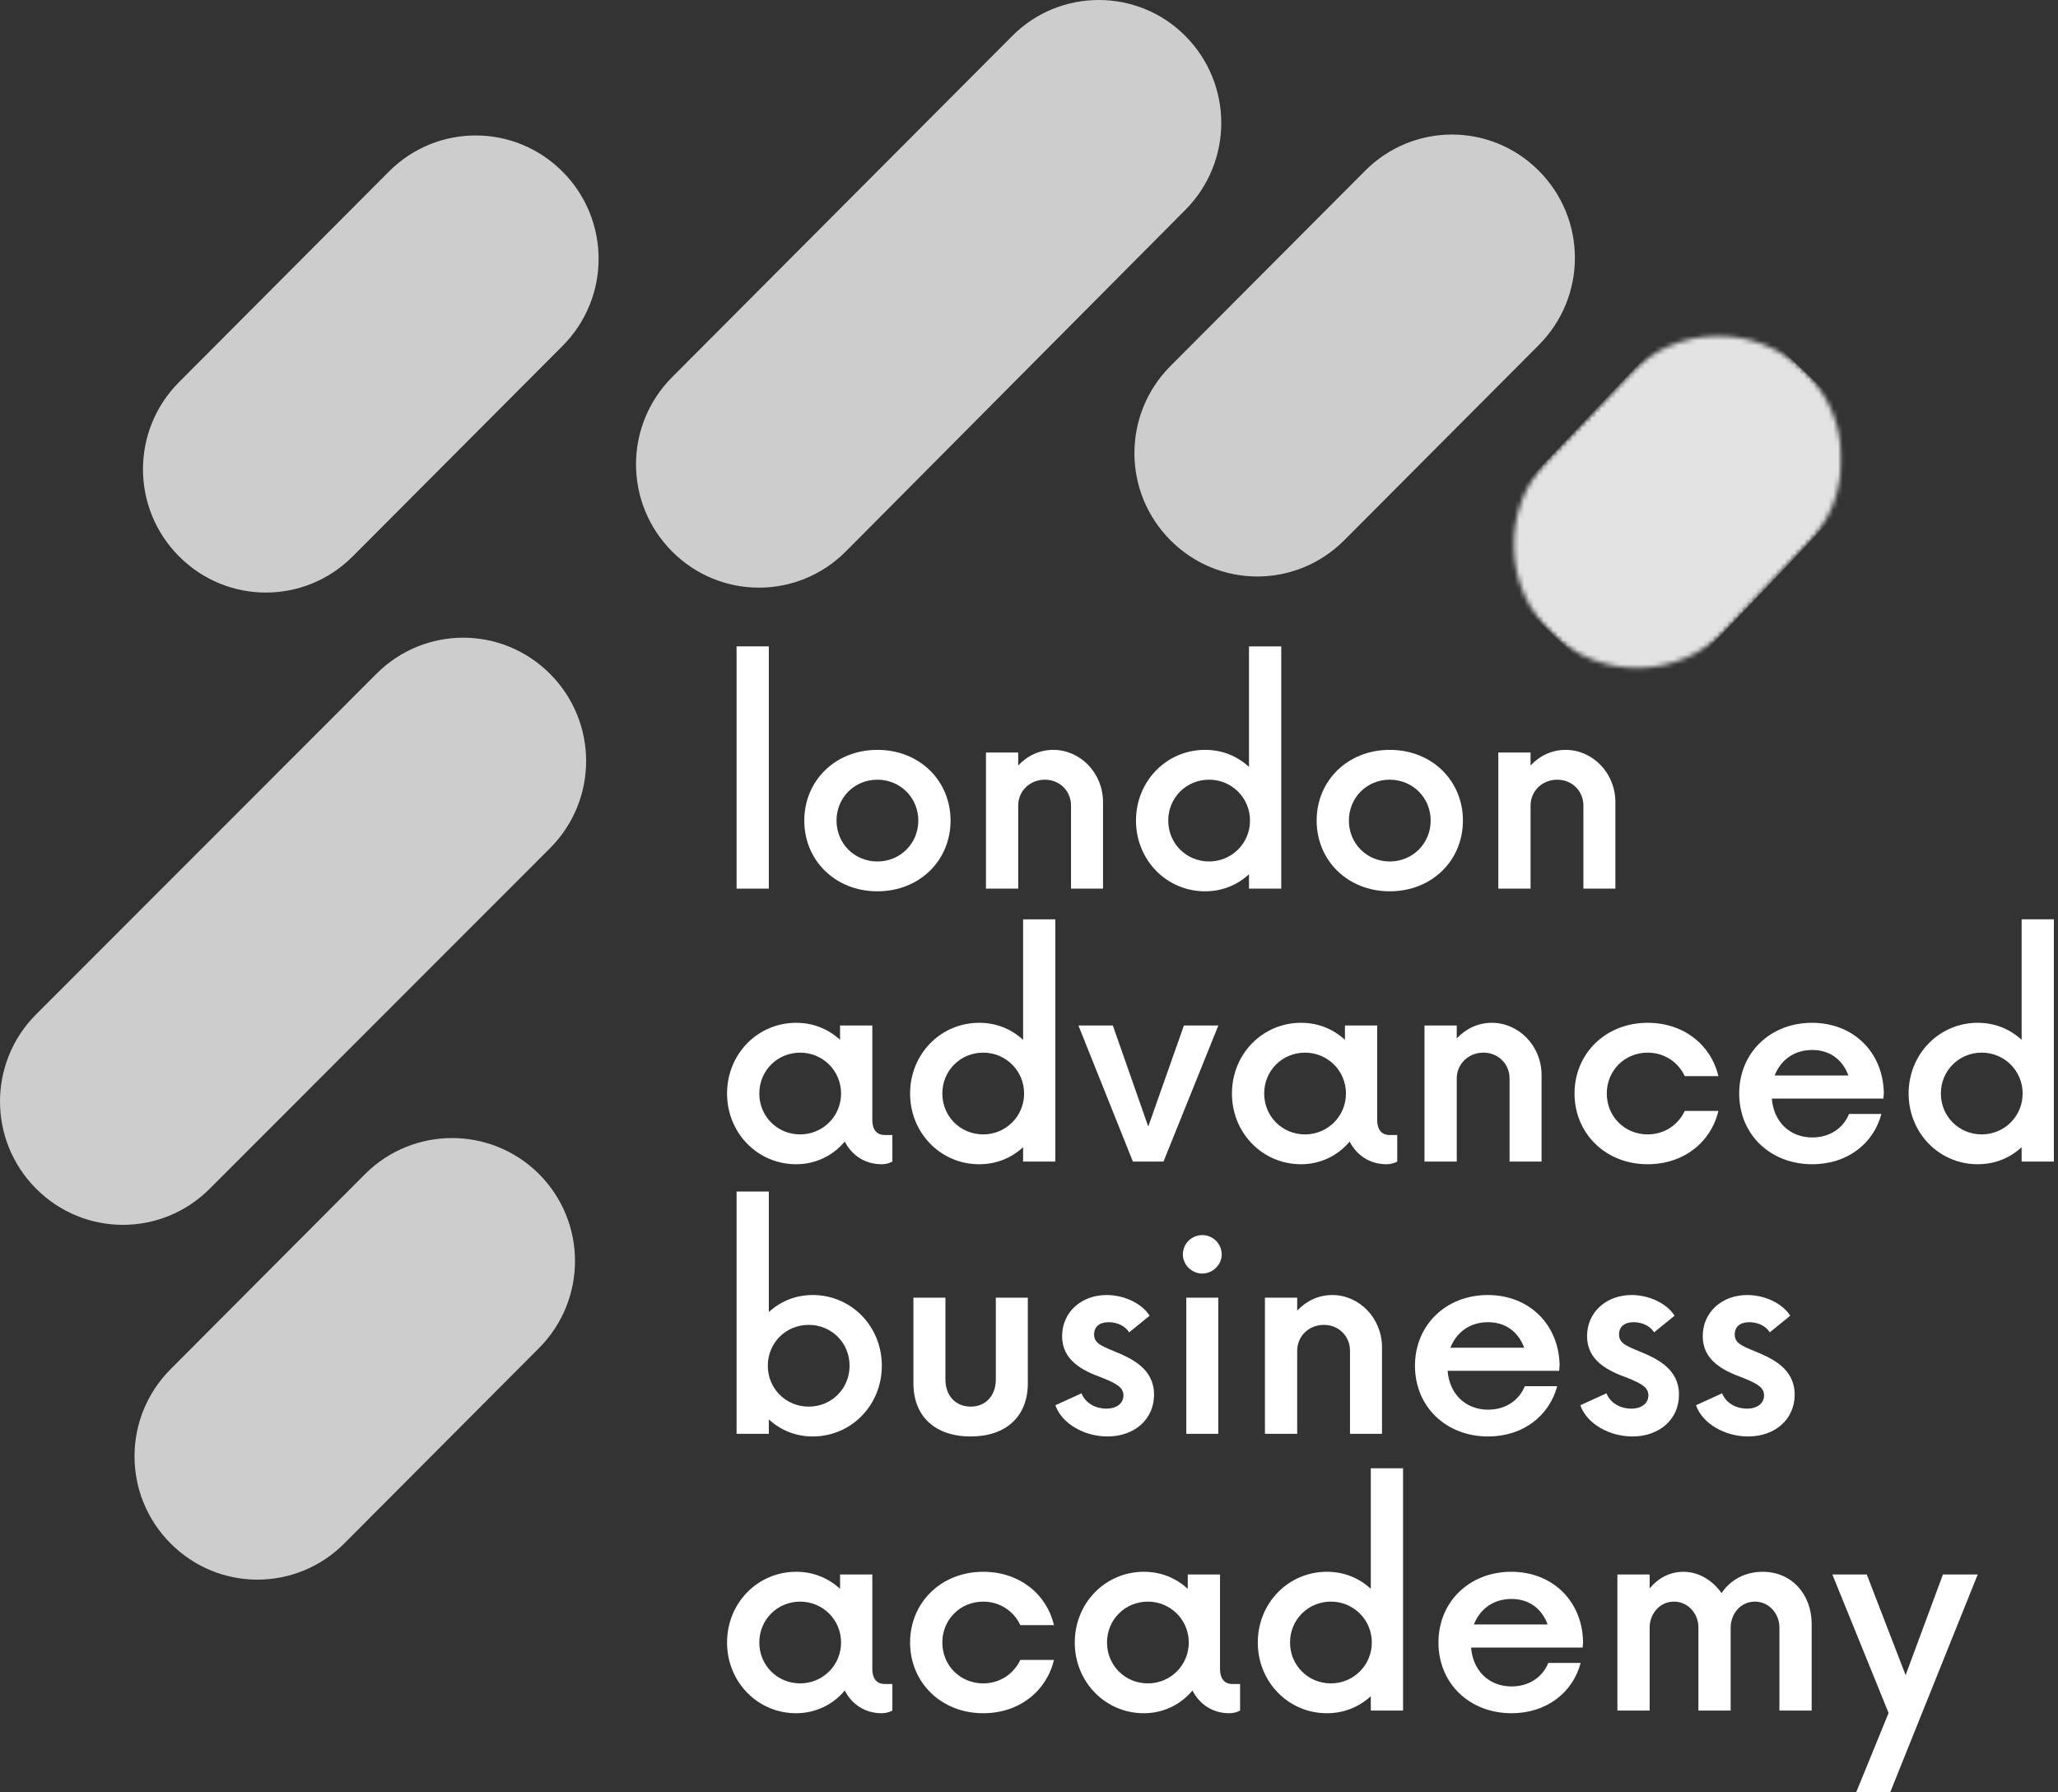 <?xml version="1.0" encoding="UTF-8"?> <svg xmlns="http://www.w3.org/2000/svg" width="426" height="371" viewBox="0 0 426 371" fill="none"><rect x="0" y="0" width="426" height="371" fill="#333333" stroke="none"/><path fill-rule="evenodd" clip-rule="evenodd" d="M80.488 35.531C90.441 25.545 106.486 25.545 116.446 35.531C126.399 45.524 126.399 61.616 116.446 71.609L73.019 115.172C63.059 125.165 47.021 125.165 37.061 115.172C27.108 105.186 27.108 89.088 37.061 79.102L80.488 35.531ZM282.578 35.347C292.532 25.354 308.577 25.354 318.53 35.347C328.49 45.34 328.49 61.431 318.53 71.424L278.244 111.844C268.284 121.837 252.246 121.837 242.286 111.844C232.333 101.857 232.333 85.759 242.286 75.766L282.578 35.347ZM77.904 139.5C87.864 129.514 103.903 129.514 113.862 139.5C123.816 149.493 123.816 165.585 113.862 175.578L43.428 246.061C33.468 256.054 17.423 256.054 7.47 246.061C-2.49 236.068 -2.49 219.977 7.47 209.984L77.904 139.5ZM209.469 7.506L139.12 78.082C129.166 88.075 129.166 104.166 139.12 114.159C149.08 124.146 165.124 124.146 175.078 114.159L245.329 43.485C255.289 33.498 255.289 17.401 245.329 7.414C235.467 -2.487 219.33 -2.487 209.469 7.506ZM75.603 243.009L35.311 283.435C25.357 293.421 25.357 309.519 35.311 319.505C45.271 329.498 61.309 329.498 71.269 319.505L111.554 279.086C121.514 269.093 121.514 253.002 111.554 243.009C101.601 233.114 85.556 233.114 75.603 243.009Z" fill="#CDCDCD"></path><mask id="mask0_70_1147" style="mask-type:luminance" maskUnits="userSpaceOnUse" x="312" y="68" width="70" height="72"><path d="M312.555 68.633H381.523V139.283H312.555V68.633Z" fill="white"></path></mask><g mask="url(#mask0_70_1147)"><mask id="mask1_70_1147" style="mask-type:luminance" maskUnits="userSpaceOnUse" x="302" y="58" width="90" height="91"><path d="M302.776 113.623L354.903 58.88L391.878 94.087L339.751 148.83L302.776 113.623Z" fill="white"></path></mask><g mask="url(#mask1_70_1147)"><mask id="mask2_70_1147" style="mask-type:luminance" maskUnits="userSpaceOnUse" x="313" y="69" width="69" height="70"><path d="M320.38 95.138L337.201 77.476C341.867 72.567 348.293 69.722 355.061 69.558C361.829 69.394 368.387 71.923 373.289 76.589C378.197 81.261 381.042 87.68 381.207 94.455C381.371 101.223 378.841 107.774 374.176 112.683L357.354 130.345C352.689 135.247 346.263 138.092 339.494 138.257C332.726 138.428 326.169 135.898 321.267 131.226C316.365 126.56 313.513 120.134 313.349 113.366C313.185 106.598 315.714 100.04 320.38 95.138Z" fill="white"></path></mask><g mask="url(#mask2_70_1147)"><path d="M302.776 113.623L354.765 59.025L391.74 94.232L339.751 148.829L302.776 113.623Z" fill="#E3E3E3"></path></g></g></g><path d="M183.169 234.964C181.828 234.964 180.567 234.255 180.567 231.784V212.281H173.89V215.251C171.472 213.044 168.397 211.729 164.796 211.729C156.832 211.729 150.498 218.195 150.498 226.369C150.498 234.544 156.832 241.009 164.796 241.009C168.87 241.009 172.471 239.196 174.863 236.305C176.282 239.117 179.016 241.009 182.485 241.009C183.326 241.009 184.089 240.799 184.719 240.457V234.964H183.169ZM165.637 234.833C160.906 234.833 157.174 231.101 157.174 226.369C157.174 221.638 160.906 217.906 165.637 217.906C170.29 217.906 174.101 221.638 174.101 226.369C174.101 231.101 170.29 234.833 165.637 234.833Z" fill="white"></path><path d="M211.777 190.309V215.252C209.359 213.044 206.284 211.73 202.683 211.73C194.719 211.73 188.385 218.196 188.385 226.37C188.385 234.544 194.719 241.01 202.683 241.01C206.284 241.01 209.359 239.696 211.777 237.488V240.458H218.453V190.309H211.777ZM203.524 234.833C198.793 234.833 195.061 231.101 195.061 226.37C195.061 221.639 198.793 217.906 203.524 217.906C208.176 217.906 211.987 221.639 211.987 226.37C211.987 231.101 208.176 234.833 203.524 234.833Z" fill="white"></path><path d="M245.072 212.281L237.686 233.203L230.353 212.281H223.23L234.506 240.457H240.841L252.195 212.281H245.072Z" fill="white"></path><path d="M287.677 234.964C286.337 234.964 285.075 234.255 285.075 231.784V212.281H278.399V215.251C275.981 213.044 272.906 211.729 269.305 211.729C261.341 211.729 255.007 218.195 255.007 226.369C255.007 234.544 261.341 241.009 269.305 241.009C273.379 241.009 276.98 239.196 279.372 236.305C280.791 239.117 283.525 241.009 286.994 241.009C287.835 241.009 288.597 240.799 289.228 240.457V234.964H287.677ZM270.146 234.833C265.415 234.833 261.683 231.101 261.683 226.369C261.683 221.638 265.415 217.906 270.146 217.906C274.798 217.906 278.61 221.638 278.61 226.369C278.61 231.101 274.798 234.833 270.146 234.833Z" fill="white"></path><path d="M308.823 211.729C305.984 211.729 303.461 212.912 301.542 214.962V212.281H294.866V240.457H301.542V223.268C301.542 220.245 303.96 217.906 307.062 217.906C310.137 217.906 312.476 220.245 312.476 223.268V240.457H319.1V222.558C319.1 216.434 314.316 211.729 308.823 211.729Z" fill="white"></path><path d="M341.062 241.009C348.527 241.009 354.178 236.436 355.702 229.97H348.737C347.397 232.862 344.505 234.833 341.062 234.833C336.331 234.833 332.599 231.153 332.599 226.369C332.599 221.586 336.331 217.906 341.062 217.906C344.505 217.906 347.397 219.877 348.737 222.769H355.702C354.178 216.303 348.527 211.729 341.062 211.729C332.336 211.729 325.923 218.116 325.923 226.369C325.923 234.623 332.336 241.009 341.062 241.009Z" fill="white"></path><path d="M389.945 226.238C389.787 217.775 383.611 211.729 375.068 211.729C366.474 211.729 360.008 217.906 360.008 226.369C360.008 234.833 366.421 241.009 375.147 241.009C382.401 241.009 387.816 236.725 389.445 230.601H382.743C381.56 233.545 378.748 235.464 375.147 235.464C370.416 235.464 367.131 232.152 366.763 227.421H389.866L389.945 226.238ZM375.147 217.354C378.801 217.354 381.429 219.404 382.612 222.637H367.341C368.603 219.457 371.336 217.354 375.147 217.354Z" fill="white"></path><path d="M418.472 190.308V215.251C416.053 213.043 412.978 211.729 409.377 211.729C401.413 211.729 395.079 218.195 395.079 226.369C395.079 234.543 401.413 241.009 409.377 241.009C412.978 241.009 416.053 239.695 418.472 237.487V240.457H425.148V190.308H418.472ZM410.218 234.832C405.487 234.832 401.755 231.1 401.755 226.369C401.755 221.638 405.487 217.905 410.218 217.905C414.871 217.905 418.682 221.638 418.682 226.369C418.682 231.1 414.871 234.832 410.218 234.832Z" fill="white"></path><path d="M152.469 183.955H159.145V133.806H152.469V183.955Z" fill="white"></path><path d="M181.624 184.508C190.35 184.508 196.763 178.122 196.763 169.868C196.763 161.615 190.35 155.229 181.624 155.229C172.898 155.229 166.484 161.615 166.484 169.868C166.484 178.122 172.898 184.508 181.624 184.508ZM181.624 178.332C176.84 178.332 173.16 174.6 173.16 169.868C173.16 165.137 176.84 161.405 181.624 161.405C186.355 161.405 190.087 165.137 190.087 169.868C190.087 174.6 186.355 178.332 181.624 178.332Z" fill="white"></path><path d="M218.045 155.229C215.207 155.229 212.684 156.411 210.765 158.461V155.78H204.089V183.957H210.765V166.767C210.765 163.744 213.183 161.405 216.284 161.405C219.36 161.405 221.699 163.744 221.699 166.767V183.957H228.322V166.057C228.322 159.933 223.539 155.229 218.045 155.229Z" fill="white"></path><path d="M258.538 133.806V158.749C256.12 156.541 253.045 155.227 249.444 155.227C241.48 155.227 235.146 161.693 235.146 169.867C235.146 178.041 241.48 184.507 249.444 184.507C253.045 184.507 256.12 183.193 258.538 180.985V183.955H265.214V133.806H258.538ZM250.285 178.33C245.554 178.33 241.822 174.598 241.822 169.867C241.822 165.136 245.554 161.403 250.285 161.403C254.937 161.403 258.748 165.136 258.748 169.867C258.748 174.598 254.937 178.33 250.285 178.33Z" fill="white"></path><path d="M287.681 184.508C296.408 184.508 302.821 178.122 302.821 169.868C302.821 161.615 296.408 155.229 287.681 155.229C278.955 155.229 272.542 161.615 272.542 169.868C272.542 178.122 278.955 184.508 287.681 184.508ZM287.681 178.332C282.898 178.332 279.218 174.6 279.218 169.868C279.218 165.137 282.898 161.405 287.681 161.405C292.412 161.405 296.145 165.137 296.145 169.868C296.145 174.6 292.412 178.332 287.681 178.332Z" fill="white"></path><path d="M324.103 155.229C321.264 155.229 318.741 156.411 316.823 158.461V155.78H310.146V183.957H316.823V166.767C316.823 163.744 319.241 161.405 322.342 161.405C325.417 161.405 327.757 163.744 327.757 166.767V183.957H334.38V166.057C334.38 159.933 329.596 155.229 324.103 155.229Z" fill="white"></path><path d="M168.239 268.081C164.664 268.081 161.563 269.395 159.145 271.603V246.66H152.469V296.809H159.145V293.839C161.563 296.047 164.664 297.361 168.239 297.361C176.203 297.361 182.537 290.896 182.537 282.721C182.537 274.547 176.203 268.081 168.239 268.081ZM167.398 291.185C162.667 291.185 158.935 287.452 158.935 282.721C158.935 277.99 162.667 274.258 167.398 274.258C172.129 274.258 175.861 277.99 175.861 282.721C175.861 287.452 172.129 291.185 167.398 291.185Z" fill="white"></path><path d="M200.929 297.362C208.315 297.362 212.757 293.156 212.757 286.375V268.634H206.133V285.534C206.133 289.004 203.952 291.185 200.929 291.185C197.88 291.185 195.699 289.004 195.699 285.534V268.634H189.075V286.375C189.075 293.156 193.517 297.362 200.929 297.362Z" fill="white"></path><path d="M229.237 297.362C234.862 297.362 238.883 293.787 238.883 288.715C238.883 283.353 234.363 281.25 230.578 279.699C227.818 278.569 226.477 277.991 226.477 276.23C226.477 274.627 227.608 273.707 229.5 273.707C231.34 273.707 232.969 274.548 233.732 275.809L237.963 272.366C236.492 269.974 232.891 268.082 229.08 268.082C223.797 268.082 219.854 271.657 219.854 276.598C219.854 281.592 224.007 283.721 228.238 285.245C231.208 286.454 232.549 287.243 232.549 288.846C232.549 290.607 230.998 291.606 229.027 291.606C226.977 291.606 224.716 290.607 223.875 288.426L218.461 290.896C219.801 294.76 224.506 297.362 229.237 297.362Z" fill="white"></path><path d="M248.87 263.64C251.052 263.64 252.891 261.8 252.891 259.697C252.891 257.437 251.052 255.676 248.87 255.676C246.688 255.676 244.849 257.437 244.849 259.697C244.849 261.8 246.688 263.64 248.87 263.64ZM245.558 296.81H252.182V268.634H245.558V296.81Z" fill="white"></path><path d="M275.794 268.082C272.956 268.082 270.433 269.265 268.514 271.315V268.634H261.838V296.81H268.514V279.621C268.514 276.598 270.932 274.259 274.033 274.259C277.109 274.259 279.448 276.598 279.448 279.621V296.81H286.071V278.911C286.071 272.787 281.288 268.082 275.794 268.082Z" fill="white"></path><path d="M322.832 282.591C322.674 274.127 316.497 268.082 307.955 268.082C299.36 268.082 292.895 274.259 292.895 282.722C292.895 291.185 299.308 297.362 308.034 297.362C315.288 297.362 320.703 293.078 322.332 286.954H315.63C314.447 289.897 311.635 291.816 308.034 291.816C303.303 291.816 300.017 288.504 299.649 283.773H322.753L322.832 282.591ZM308.034 273.707C311.687 273.707 314.316 275.757 315.498 278.99H300.228C301.489 275.809 304.223 273.707 308.034 273.707Z" fill="white"></path><path d="M337.9 297.362C343.525 297.362 347.546 293.787 347.546 288.715C347.546 283.353 343.026 281.25 339.241 279.699C336.481 278.569 335.141 277.991 335.141 276.23C335.141 274.627 336.271 273.707 338.163 273.707C340.003 273.707 341.633 274.548 342.395 275.809L346.626 272.366C345.155 269.974 341.554 268.082 337.743 268.082C332.46 268.082 328.517 271.657 328.517 276.598C328.517 281.592 332.67 283.721 336.902 285.245C339.872 286.454 341.212 287.243 341.212 288.846C341.212 290.607 339.661 291.606 337.69 291.606C335.64 291.606 333.38 290.607 332.538 288.426L327.124 290.896C328.464 294.76 333.169 297.362 337.9 297.362Z" fill="white"></path><path d="M361.845 297.362C367.469 297.362 371.491 293.787 371.491 288.715C371.491 283.353 366.97 281.25 363.185 279.699C360.425 278.569 359.085 277.991 359.085 276.23C359.085 274.627 360.215 273.707 362.107 273.707C363.947 273.707 365.577 274.548 366.339 275.809L370.571 272.366C369.099 269.974 365.498 268.082 361.687 268.082C356.404 268.082 352.461 271.657 352.461 276.598C352.461 281.592 356.614 283.721 360.846 285.245C363.816 286.454 365.156 287.243 365.156 288.846C365.156 290.607 363.606 291.606 361.634 291.606C359.584 291.606 357.324 290.607 356.483 288.426L351.068 290.896C352.409 294.76 357.114 297.362 361.845 297.362Z" fill="white"></path><path d="M183.169 348.609C181.828 348.609 180.567 347.899 180.567 345.428V325.926H173.89V328.896C171.472 326.688 168.397 325.374 164.796 325.374C156.832 325.374 150.498 331.84 150.498 340.014C150.498 348.188 156.832 354.654 164.796 354.654C168.87 354.654 172.471 352.84 174.863 349.949C176.282 352.762 179.016 354.654 182.485 354.654C183.326 354.654 184.089 354.444 184.719 354.102V348.609H183.169ZM165.637 348.477C160.906 348.477 157.174 344.745 157.174 340.014C157.174 335.283 160.906 331.551 165.637 331.551C170.29 331.551 174.101 335.283 174.101 340.014C174.101 344.745 170.29 348.477 165.637 348.477Z" fill="white"></path><path d="M203.524 354.654C210.989 354.654 216.64 350.081 218.164 343.615H211.199C209.858 346.506 206.967 348.477 203.524 348.477C198.793 348.477 195.061 344.798 195.061 340.014C195.061 335.23 198.793 331.551 203.524 331.551C206.967 331.551 209.858 333.522 211.199 336.413H218.164C216.64 329.947 210.989 325.374 203.524 325.374C194.798 325.374 188.385 331.761 188.385 340.014C188.385 348.267 194.798 354.654 203.524 354.654Z" fill="white"></path><path d="M255.142 348.609C253.802 348.609 252.54 347.899 252.54 345.428V325.926H245.864V328.896C243.446 326.688 240.371 325.374 236.77 325.374C228.806 325.374 222.472 331.84 222.472 340.014C222.472 348.188 228.806 354.654 236.77 354.654C240.844 354.654 244.445 352.84 246.837 349.949C248.256 352.762 250.989 354.654 254.459 354.654C255.3 354.654 256.062 354.444 256.693 354.102V348.609H255.142ZM237.611 348.477C232.88 348.477 229.148 344.745 229.148 340.014C229.148 335.283 232.88 331.551 237.611 331.551C242.263 331.551 246.074 335.283 246.074 340.014C246.074 344.745 242.263 348.477 237.611 348.477Z" fill="white"></path><path d="M283.752 303.951V328.894C281.334 326.687 278.259 325.372 274.658 325.372C266.694 325.372 260.359 331.838 260.359 340.012C260.359 348.187 266.694 354.652 274.658 354.652C278.259 354.652 281.334 353.338 283.752 351.13V354.1H290.428V303.951H283.752ZM275.499 348.476C270.768 348.476 267.035 344.743 267.035 340.012C267.035 335.281 270.768 331.549 275.499 331.549C280.151 331.549 283.962 335.281 283.962 340.012C283.962 344.743 280.151 348.476 275.499 348.476Z" fill="white"></path><path d="M327.691 339.882C327.533 331.418 321.357 325.373 312.814 325.373C304.22 325.373 297.754 331.55 297.754 340.013C297.754 348.476 304.167 354.653 312.893 354.653C320.148 354.653 325.562 350.369 327.192 344.245H320.489C319.306 347.188 316.494 349.107 312.893 349.107C308.162 349.107 304.877 345.795 304.509 341.064H327.612L327.691 339.882ZM312.893 330.998C316.547 330.998 319.175 333.048 320.358 336.281H305.087C306.349 333.1 309.082 330.998 312.893 330.998Z" fill="white"></path><path d="M364.864 325.374C361.211 325.374 358.188 327.056 356.348 329.79C354.509 327.135 351.617 325.374 348.463 325.374C345.651 325.374 343.233 326.688 341.472 328.817V325.926H334.796V354.102H341.472V336.913C341.472 334.179 343.469 331.551 346.492 331.551C349.383 331.551 351.565 333.969 351.565 336.913V354.102H358.241V336.913C358.241 334.179 360.212 331.551 363.261 331.551C366.126 331.551 368.334 333.969 368.334 336.913V354.102H375.01V336.203C375.01 330 370.857 325.374 364.864 325.374Z" fill="white"></path><path d="M402.183 325.926L394.456 346.769L386.413 325.926H379.29L390.934 354.601L384.231 371.002H391.275L409.385 325.926H402.183Z" fill="white"></path></svg> 